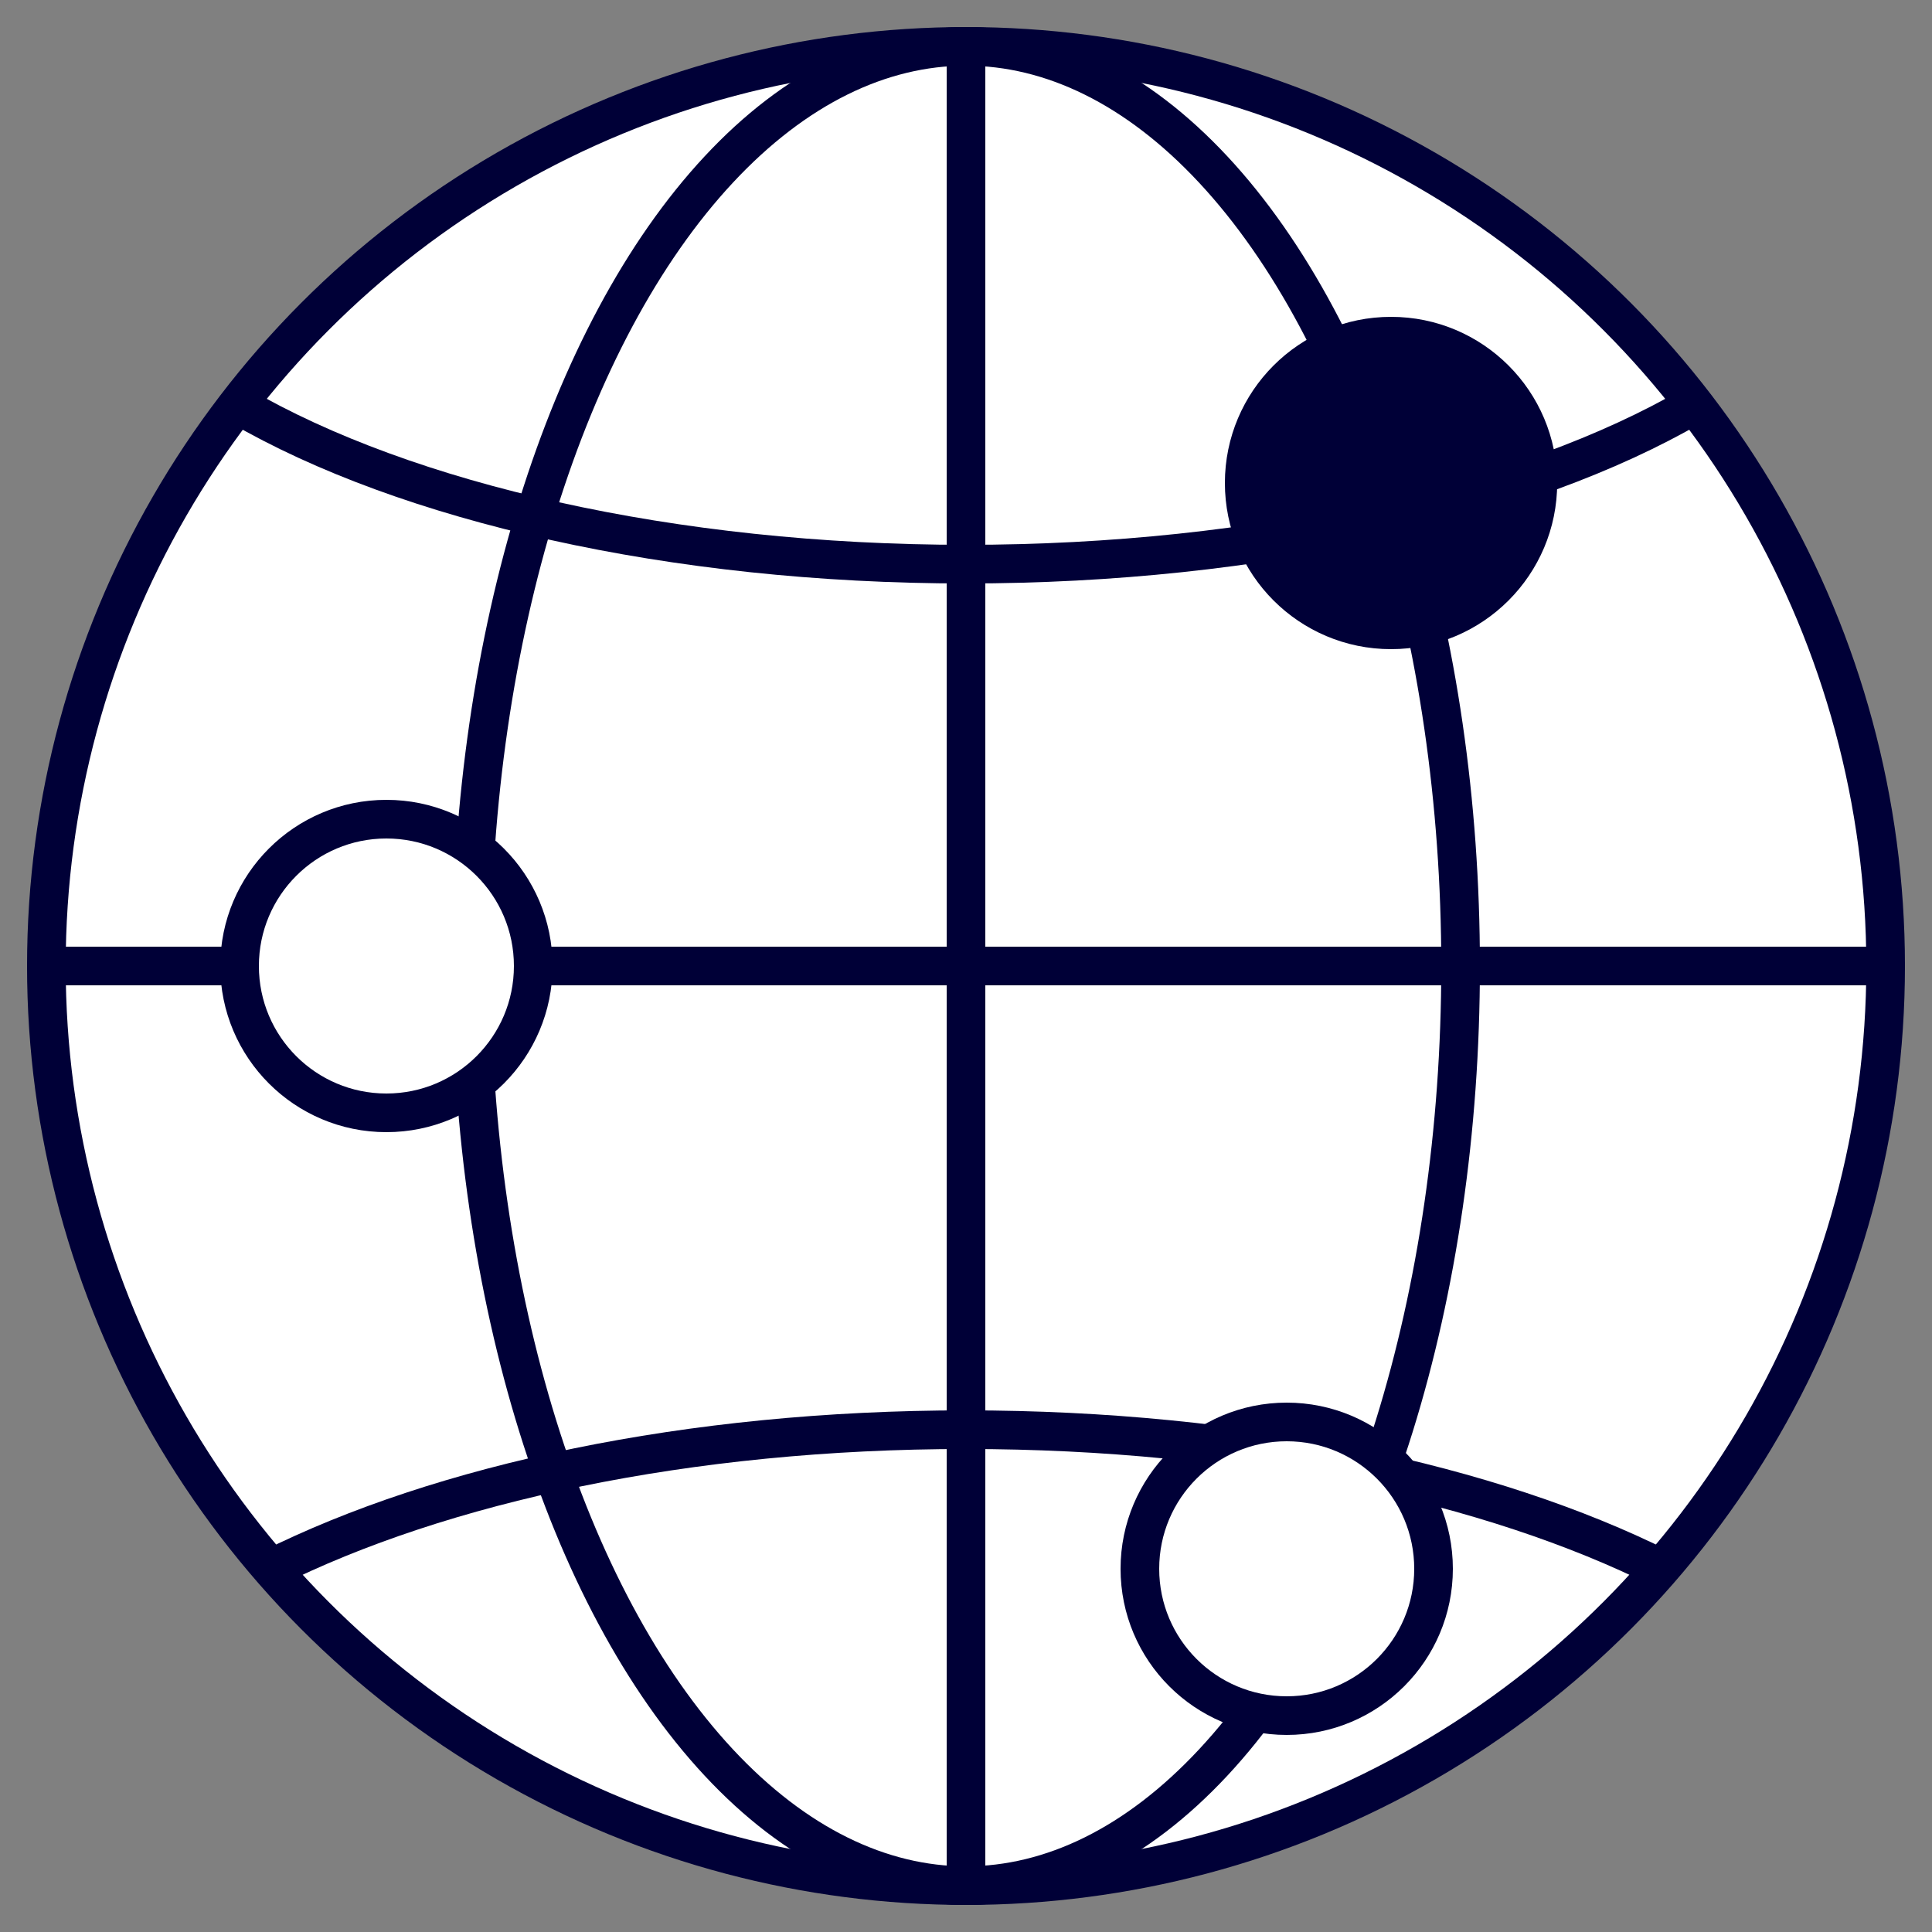 <?xml version="1.0" encoding="utf-8"?>
<!-- Generator: Adobe Illustrator 27.8.0, SVG Export Plug-In . SVG Version: 6.00 Build 0)  -->
<svg version="1.1" id="Calque_1" xmlns="http://www.w3.org/2000/svg" xmlns:xlink="http://www.w3.org/1999/xlink" x="0px" y="0px"
	 viewBox="0 0 50 50" style="enable-background:new 0 0 50 50;" xml:space="preserve">
<rect x="0" y="0" width="50" height="50" fill="#808080" stroke="none"/>
<style type="text/css">
	.st0{fill:#FFFFFF;stroke:#000037;stroke-miterlimit:10;}
	.st1{fill:none;stroke:#000037;stroke-miterlimit:10;}
	.st2{fill:#000037;stroke:#000037;stroke-miterlimit:10;}
</style>
<circle class="st0" cx="25" cy="25" r="23.8"/>
<g>
	<line class="st1" x1="1.2" y1="25" x2="48.8" y2="25"/>
</g>
<g>
	<line class="st1" x1="25" y1="1.2" x2="25" y2="48.8"/>
</g>
<ellipse class="st1" cx="25" cy="25" rx="12.8" ry="23.8"/>
<path class="st1" d="M7,40.6c4.4-2.2,10.8-3.6,18-3.6s13.6,1.4,18,3.6"/>
<path class="st1" d="M43.8,10.5c-4.3,2.5-11.2,4.1-18.8,4.1s-14.5-1.6-18.8-4.1"/>
<circle class="st2" cx="36" cy="12.5" r="3.8"/>
<circle class="st0" cx="10" cy="25" r="3.8"/>
<circle class="st0" cx="33.3" cy="40.6" r="3.8"/>
</svg>
